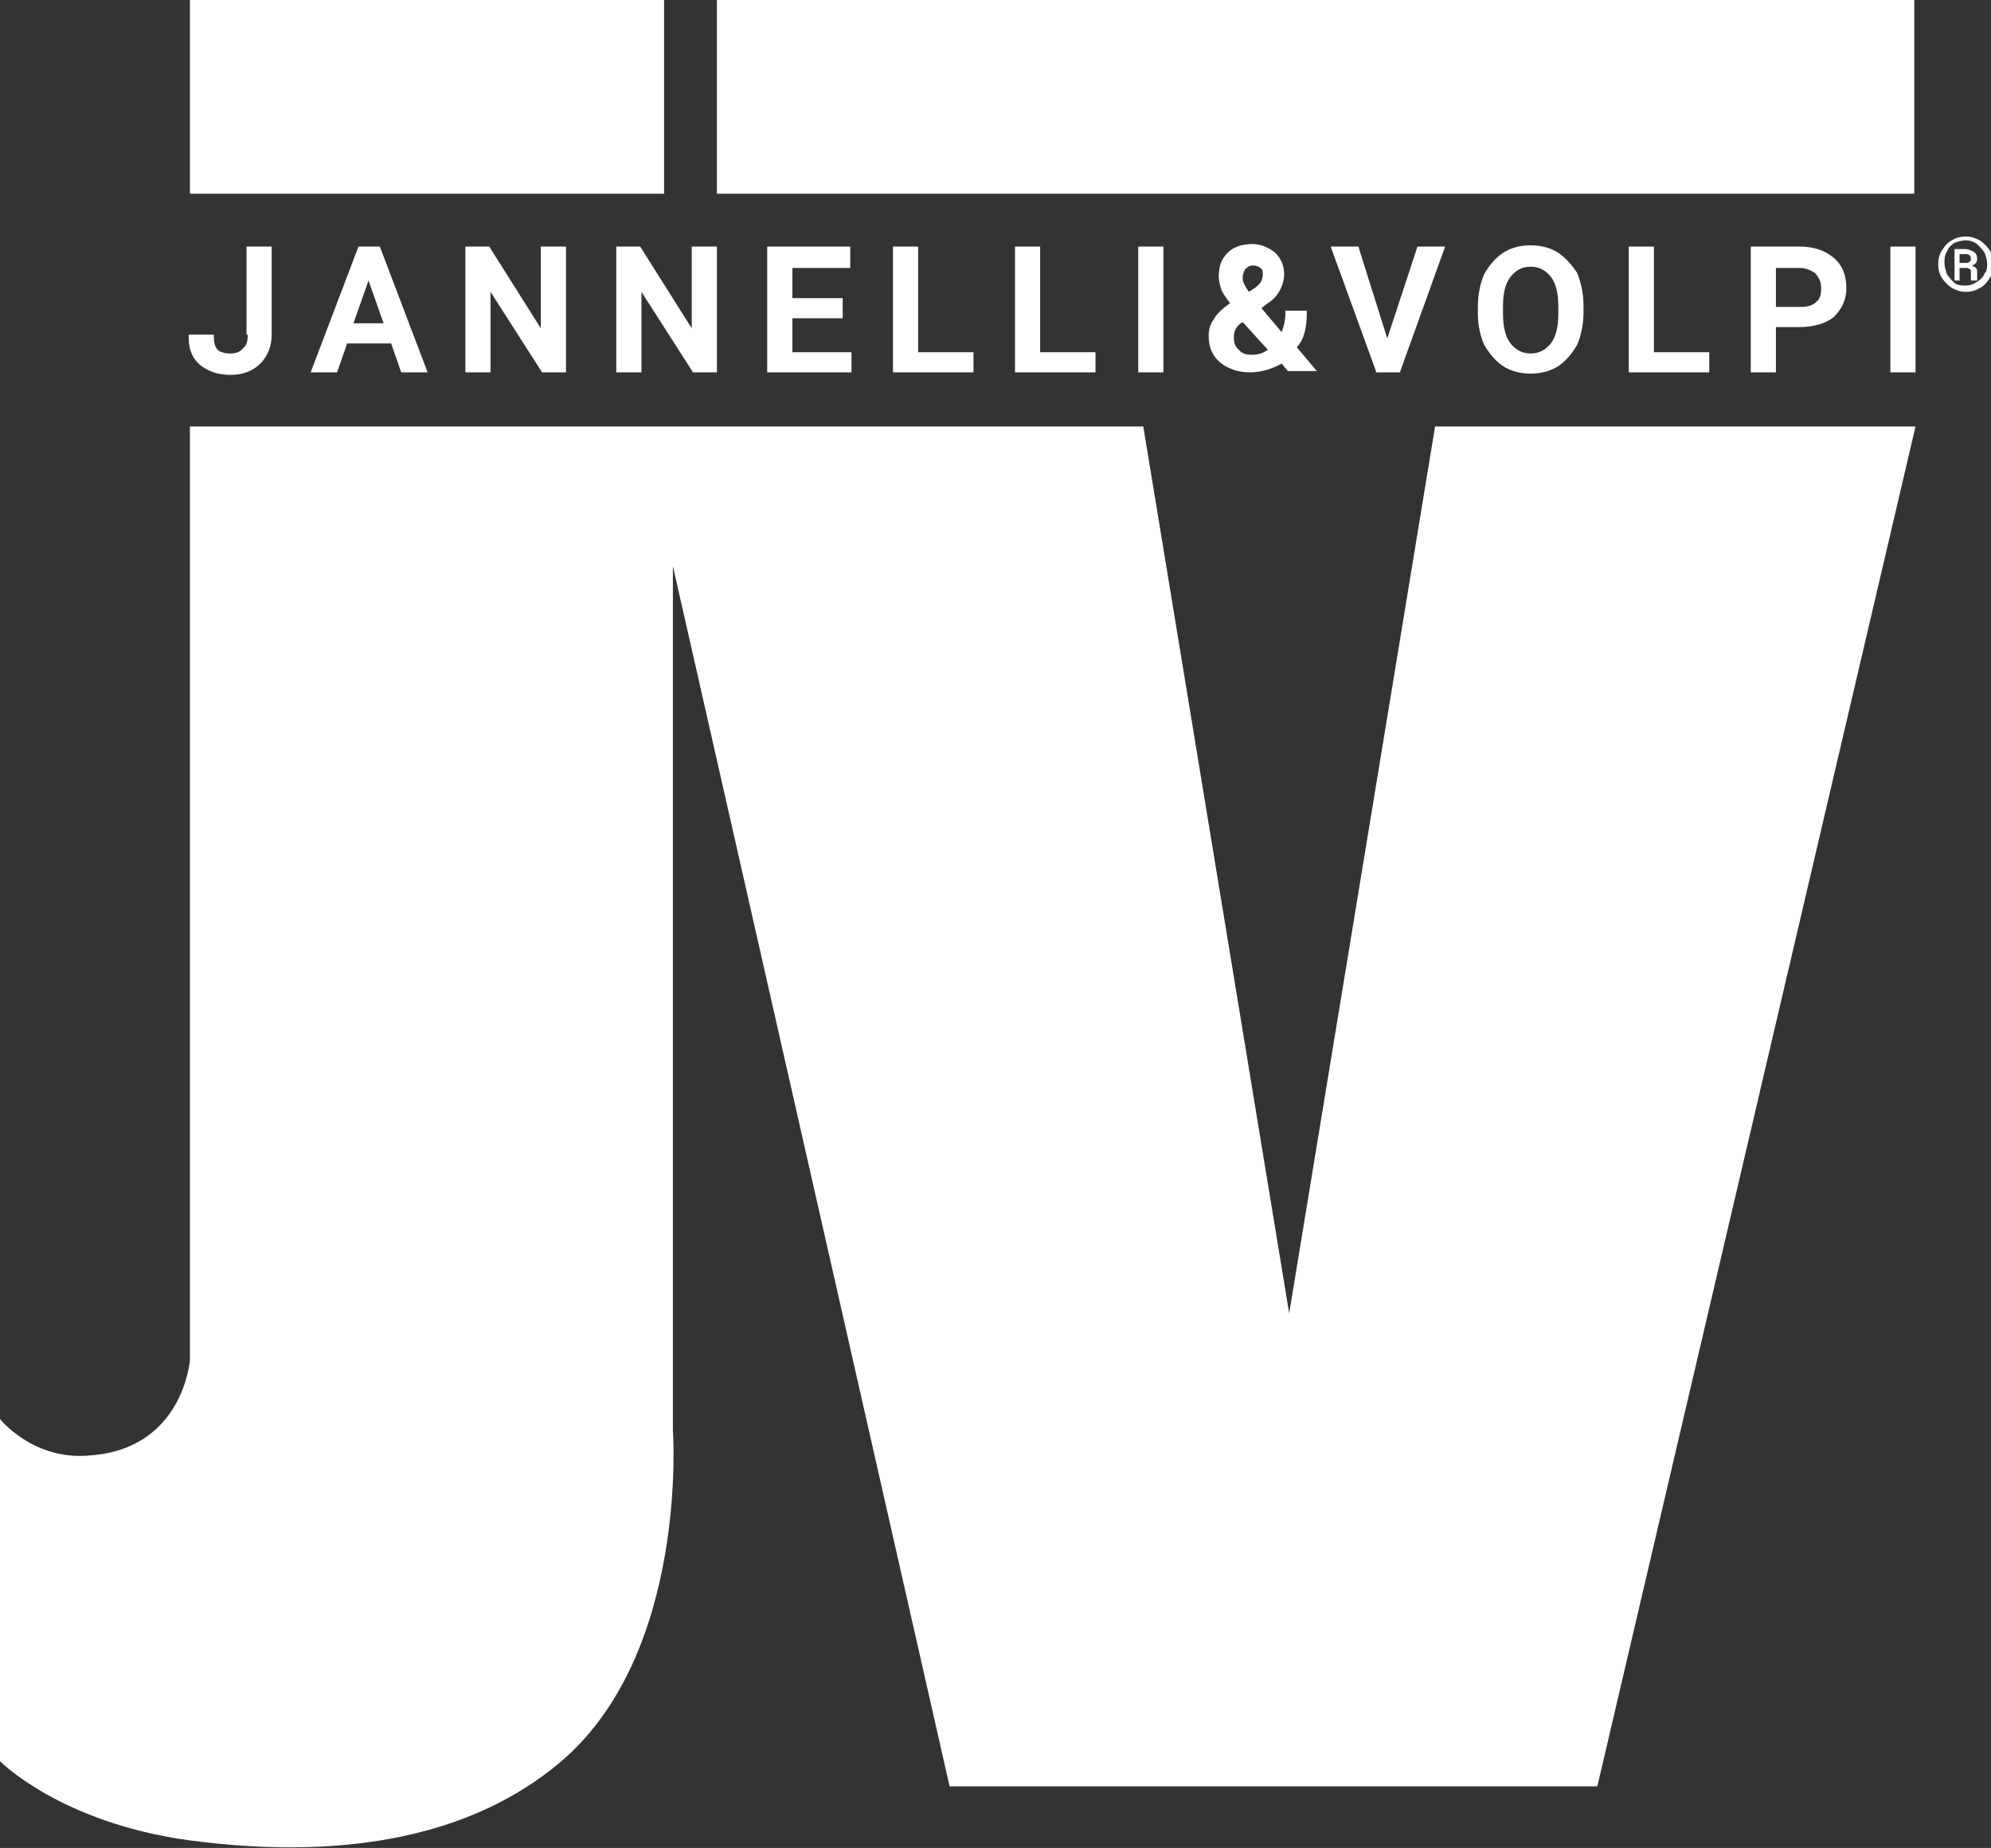 <?xml version="1.0" encoding="utf-8"?>
<!-- Generator: Adobe Illustrator 25.2.1, SVG Export Plug-In . SVG Version: 6.00 Build 0)  -->
<svg version="1.1" id="レイヤー_1" xmlns="http://www.w3.org/2000/svg" xmlns:xlink="http://www.w3.org/1999/xlink" x="0px"
	 y="0px" viewBox="0 0 158.3 146.9" style="enable-background:new 0 0 158.3 146.9;" xml:space="preserve">
<rect x="0" y="0" width="158.3" height="146.9" fill="#333333" stroke="none"/>
<style type="text/css">
	.st0{fill:#FFFFFF;}
</style>
<path class="st0" d="M15.1,33.9h75.8l11.6,70.5l11.6-70.5h38.2L127,142H75.5l-22-97v68.7c0,0,1.3,17.9-9.1,26.5
	c-6.6,5.5-16.4,7.8-29.3,6.1C4.8,144.9,0,140,0,140v-27.2c0,0,2.6,3.3,7.1,2.9c7.5-0.5,8-7.6,8-7.6V33.9z"/>
<rect x="15.1" class="st0" width="37.7" height="15.4"/>
<rect x="57" class="st0" width="95.2" height="15.4"/>
<path class="st0" d="M19.7,26.6c0,0.5-0.1,0.9-0.4,1.1c-0.2,0.3-0.6,0.4-1,0.4s-0.8-0.1-1-0.3c-0.2-0.2-0.3-0.6-0.3-1v-0.2h-2v0.2
	c0,1,0.3,1.7,0.9,2.2c0.6,0.5,1.4,0.8,2.4,0.8s1.8-0.3,2.4-0.9s0.9-1.4,0.9-2.3v-7h-2v7H19.7z"/>
<path class="st0" d="M30.5,25.7h-2.4l1.2-3.4L30.5,25.7z M28.5,19.6l-3.8,10h2.1l0.8-2.3h3.5l0.8,2.3H34l-3.8-10H28.5z"/>
<polygon class="st0" points="43,26.1 38.9,19.6 37,19.6 37,29.6 39,29.6 39,23.2 43.1,29.6 45,29.6 45,19.6 43,19.6 "/>
<polygon class="st0" points="55,26.1 50.9,19.6 49,19.6 49,29.6 51,29.6 51,23.2 55.1,29.6 57,29.6 57,19.6 55,19.6 "/>
<polygon class="st0" points="63,25.3 67,25.3 67,23.7 63,23.7 63,21.3 67.6,21.3 67.6,19.6 61,19.6 61,29.6 67.7,29.6 67.7,28 
	63,28 "/>
<polygon class="st0" points="73,19.6 71,19.6 71,29.6 77.4,29.6 77.4,28 73,28 "/>
<polygon class="st0" points="82.7,19.6 80.7,19.6 80.7,29.6 87.1,29.6 87.1,28 82.7,28 "/>
<rect x="90.5" y="19.6" class="st0" width="2" height="10"/>
<path class="st0" d="M98.8,25.6L98.8,25.6l2,2.2c-0.4,0.3-0.8,0.4-1.3,0.4c-0.4,0-0.8-0.1-1-0.4c-0.3-0.2-0.4-0.6-0.4-1
	C98.1,26.3,98.3,25.9,98.8,25.6 M98.8,22.1c0-0.3,0.1-0.5,0.2-0.7c0.2-0.2,0.4-0.3,0.6-0.3c0.3,0,0.5,0.1,0.6,0.2
	c0.2,0.1,0.2,0.3,0.2,0.5c0,0.3-0.1,0.6-0.3,0.8l-0.2,0.2l-0.6,0.4C99,22.8,98.8,22.4,98.8,22.1 M103.9,24.9v-0.2h-1.7v0.2
	c0,0.5-0.1,1-0.3,1.5l-1.6-1.9l0.5-0.4c0.5-0.3,0.8-0.7,1-1.1s0.3-0.8,0.3-1.2c0-0.6-0.2-1.2-0.7-1.7c-0.5-0.4-1.1-0.7-1.8-0.7
	c-0.8,0-1.5,0.2-2,0.7s-0.7,1.1-0.7,1.9c0,0.3,0.1,0.7,0.2,1s0.4,0.7,0.7,1.1c-0.7,0.5-1.1,0.9-1.3,1.3c-0.3,0.4-0.4,0.8-0.4,1.3
	c0,0.9,0.3,1.6,0.9,2.1s1.4,0.8,2.4,0.8c0.9,0,1.8-0.3,2.5-0.7l0.5,0.6h2.3l-1.6-1.9C103.7,27,103.9,26,103.9,24.9"/>
<polygon class="st0" points="110.3,26.9 108,19.6 105.8,19.6 109.4,29.5 109.4,29.6 111.3,29.6 114.9,19.6 112.7,19.6 "/>
<path class="st0" d="M123.9,24.4v0.5c0,1.1-0.2,1.9-0.6,2.4s-0.9,0.8-1.6,0.8s-1.2-0.3-1.6-0.8s-0.6-1.3-0.6-2.4v-0.6
	c0-1,0.2-1.8,0.6-2.3s0.9-0.8,1.6-0.8s1.2,0.3,1.6,0.8C123.7,22.5,123.9,23.3,123.9,24.4 M123.9,20.1c-0.6-0.4-1.4-0.6-2.2-0.6
	c-0.8,0-1.6,0.2-2.2,0.6s-1.1,1-1.5,1.7c-0.3,0.7-0.5,1.6-0.5,2.6v0.5c0,1,0.2,1.8,0.5,2.5c0.4,0.7,0.9,1.3,1.5,1.7
	c0.6,0.4,1.4,0.6,2.2,0.6c0.8,0,1.6-0.2,2.2-0.6s1.1-1,1.5-1.7c0.3-0.7,0.5-1.6,0.5-2.6v-0.5c0-1-0.2-1.8-0.5-2.6
	C125,21.1,124.5,20.5,123.9,20.1"/>
<polygon class="st0" points="131.5,19.6 129.5,19.6 129.5,29.6 135.9,29.6 135.9,28 131.5,28 "/>
<path class="st0" d="M144.8,22.9c0,0.5-0.1,0.9-0.4,1.1c-0.3,0.3-0.7,0.4-1.3,0.4h-1.9v-3.1h1.9c0.5,0,0.9,0.2,1.2,0.4
	C144.6,22,144.8,22.4,144.8,22.9 M143.1,19.6h-3.9v10h2V26h1.9c1.1,0,2.1-0.3,2.7-0.8c0.6-0.6,1-1.3,1-2.3s-0.3-1.8-1-2.4
	C145.1,19.9,144.2,19.6,143.1,19.6"/>
<rect x="150.3" y="19.6" class="st0" width="2" height="10"/>
<path class="st0" d="M155.8,20.9h0.4c0.2,0,0.3,0,0.4-0.1c0.1-0.1,0.1-0.1,0.1-0.2s0-0.2-0.1-0.3c-0.1-0.1-0.2-0.1-0.4-0.1h-0.4
	V20.9z M155.8,21.3v1h-0.4v-2.5h0.8c0.3,0,0.5,0.1,0.7,0.2s0.3,0.3,0.3,0.6c0,0.2-0.1,0.4-0.4,0.5c0.1,0.1,0.2,0.1,0.3,0.2
	s0.1,0.2,0.1,0.4c0,0.2,0,0.3,0,0.3c0,0.1,0,0.1,0,0.2v0.1h-0.5c0-0.1,0-0.3,0-0.6c0-0.2,0-0.3-0.1-0.3c-0.1-0.1-0.2-0.1-0.3-0.1
	C156.3,21.3,155.8,21.3,155.8,21.3z M158,21c0-0.3-0.1-0.6-0.2-0.9c-0.2-0.3-0.4-0.5-0.6-0.7c-0.3-0.2-0.6-0.3-0.9-0.3
	c-0.3,0-0.6,0.1-0.9,0.2c-0.3,0.2-0.5,0.4-0.6,0.7c-0.2,0.3-0.2,0.6-0.2,0.9s0.1,0.6,0.2,0.9c0.2,0.3,0.4,0.5,0.6,0.7
	c0.3,0.2,0.6,0.2,0.9,0.2c0.3,0,0.6-0.1,0.9-0.3c0.3-0.2,0.5-0.4,0.6-0.7C157.9,21.7,158,21.4,158,21 M154.1,21
	c0-0.4,0.1-0.8,0.3-1.1c0.2-0.3,0.4-0.6,0.8-0.8c0.3-0.2,0.7-0.3,1.1-0.3c0.4,0,0.7,0.1,1.1,0.3c0.3,0.2,0.6,0.5,0.8,0.8
	s0.3,0.7,0.3,1.1s-0.1,0.8-0.3,1.1c-0.2,0.3-0.4,0.6-0.8,0.8c-0.3,0.2-0.7,0.3-1.1,0.3c-0.4,0-0.7-0.1-1.1-0.3
	c-0.3-0.2-0.6-0.5-0.8-0.8C154.2,21.8,154.1,21.4,154.1,21"/>
</svg>
